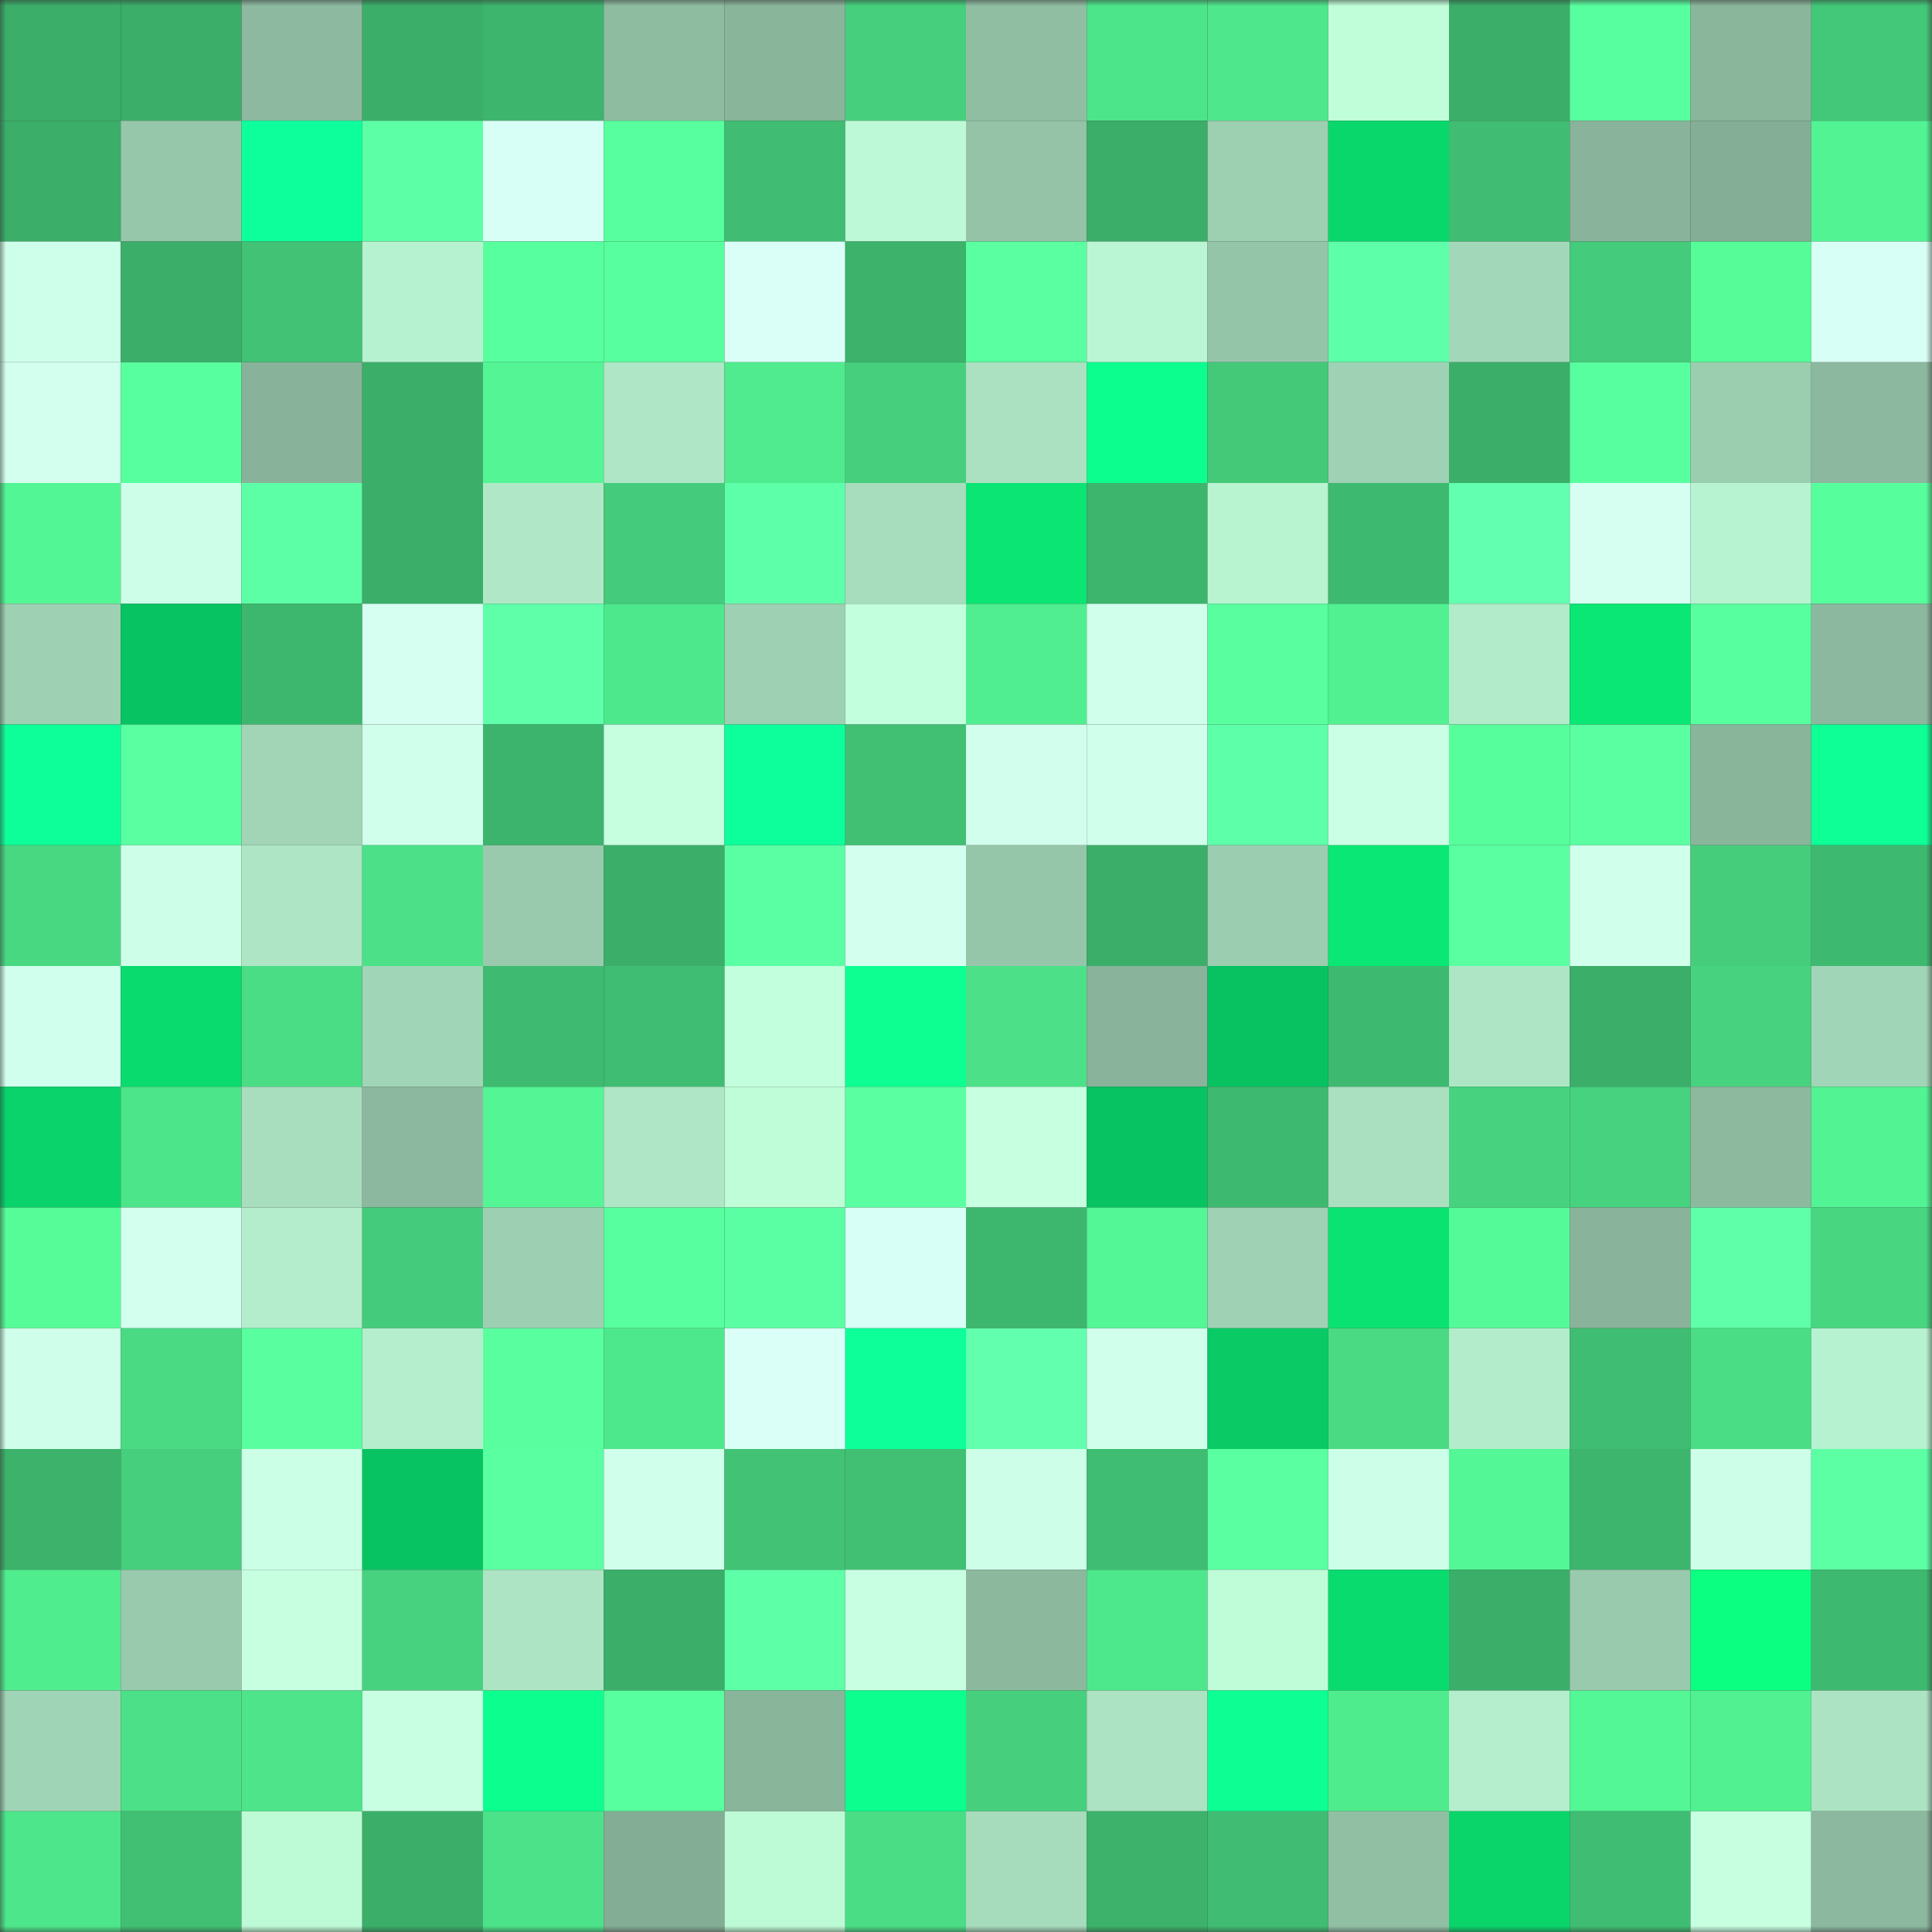 <svg viewBox="0 0 160 160" fill="none" role="img" xmlns="http://www.w3.org/2000/svg" width="240" height="240" name="lens%2Cmaxanton.lens"><rect x="0" y="0" width="160" height="160" fill="#333333" stroke="none"/><mask id="1065484316" mask-type="alpha" maskUnits="userSpaceOnUse" x="0" y="0" width="160" height="160"><rect width="160" height="160" fill="#FFFFFF"></rect></mask><g mask="url(#1065484316)"><rect x="0" y="0" width="10" height="10" fill="#3bae69"></rect><rect x="10" y="0" width="10" height="10" fill="#3bae69"></rect><rect x="20" y="0" width="10" height="10" fill="#8cb99f"></rect><rect x="30" y="0" width="10" height="10" fill="#3bae69"></rect><rect x="40" y="0" width="10" height="10" fill="#3db56d"></rect><rect x="50" y="0" width="10" height="10" fill="#8ebca1"></rect><rect x="60" y="0" width="10" height="10" fill="#89b59b"></rect><rect x="70" y="0" width="10" height="10" fill="#46cf7d"></rect><rect x="80" y="0" width="10" height="10" fill="#90bea3"></rect><rect x="90" y="0" width="10" height="10" fill="#4de58a"></rect><rect x="100" y="0" width="10" height="10" fill="#4ee78c"></rect><rect x="110" y="0" width="10" height="10" fill="#c0fdd9"></rect><rect x="120" y="0" width="10" height="10" fill="#3bae69"></rect><rect x="130" y="0" width="10" height="10" fill="#58ff9e"></rect><rect x="140" y="0" width="10" height="10" fill="#8ab69c"></rect><rect x="150" y="0" width="10" height="10" fill="#43c778"></rect><rect x="0" y="10" width="10" height="10" fill="#3bae69"></rect><rect x="10" y="10" width="10" height="10" fill="#96c7aa"></rect><rect x="20" y="10" width="10" height="10" fill="#0dff9b"></rect><rect x="30" y="10" width="10" height="10" fill="#5dffa6"></rect><rect x="40" y="10" width="10" height="10" fill="#d8fff5"></rect><rect x="50" y="10" width="10" height="10" fill="#58ff9e"></rect><rect x="60" y="10" width="10" height="10" fill="#40bd72"></rect><rect x="70" y="10" width="10" height="10" fill="#bdf9d6"></rect><rect x="80" y="10" width="10" height="10" fill="#94c3a7"></rect><rect x="90" y="10" width="10" height="10" fill="#3bae69"></rect><rect x="100" y="10" width="10" height="10" fill="#9dcfb1"></rect><rect x="110" y="10" width="10" height="10" fill="#09d76c"></rect><rect x="120" y="10" width="10" height="10" fill="#40bd72"></rect><rect x="130" y="10" width="10" height="10" fill="#89b49b"></rect><rect x="140" y="10" width="10" height="10" fill="#84ae95"></rect><rect x="150" y="10" width="10" height="10" fill="#52f393"></rect><rect x="0" y="20" width="10" height="10" fill="#ceffea"></rect><rect x="10" y="20" width="10" height="10" fill="#3bae69"></rect><rect x="20" y="20" width="10" height="10" fill="#41c275"></rect><rect x="30" y="20" width="10" height="10" fill="#b7f2d0"></rect><rect x="40" y="20" width="10" height="10" fill="#58ff9e"></rect><rect x="50" y="20" width="10" height="10" fill="#58ff9e"></rect><rect x="60" y="20" width="10" height="10" fill="#d9fff6"></rect><rect x="70" y="20" width="10" height="10" fill="#3cb26b"></rect><rect x="80" y="20" width="10" height="10" fill="#59ffa0"></rect><rect x="90" y="20" width="10" height="10" fill="#baf6d3"></rect><rect x="100" y="20" width="10" height="10" fill="#95c5a9"></rect><rect x="110" y="20" width="10" height="10" fill="#5effa9"></rect><rect x="120" y="20" width="10" height="10" fill="#a3d7b9"></rect><rect x="130" y="20" width="10" height="10" fill="#44cb7b"></rect><rect x="140" y="20" width="10" height="10" fill="#55fc98"></rect><rect x="150" y="20" width="10" height="10" fill="#d8fff5"></rect><rect x="0" y="30" width="10" height="10" fill="#d3ffef"></rect><rect x="10" y="30" width="10" height="10" fill="#58ff9e"></rect><rect x="20" y="30" width="10" height="10" fill="#88b39a"></rect><rect x="30" y="30" width="10" height="10" fill="#3bae69"></rect><rect x="40" y="30" width="10" height="10" fill="#53f594"></rect><rect x="50" y="30" width="10" height="10" fill="#afe7c6"></rect><rect x="60" y="30" width="10" height="10" fill="#4feb8e"></rect><rect x="70" y="30" width="10" height="10" fill="#46cf7d"></rect><rect x="80" y="30" width="10" height="10" fill="#abe1c1"></rect><rect x="90" y="30" width="10" height="10" fill="#0cff8e"></rect><rect x="100" y="30" width="10" height="10" fill="#44c979"></rect><rect x="110" y="30" width="10" height="10" fill="#9fd1b4"></rect><rect x="120" y="30" width="10" height="10" fill="#3bae69"></rect><rect x="130" y="30" width="10" height="10" fill="#58ff9e"></rect><rect x="140" y="30" width="10" height="10" fill="#9bcdaf"></rect><rect x="150" y="30" width="10" height="10" fill="#8bb89e"></rect><rect x="0" y="40" width="10" height="10" fill="#53f694"></rect><rect x="10" y="40" width="10" height="10" fill="#cdffe8"></rect><rect x="20" y="40" width="10" height="10" fill="#5cffa5"></rect><rect x="30" y="40" width="10" height="10" fill="#3bae69"></rect><rect x="40" y="40" width="10" height="10" fill="#b0e8c7"></rect><rect x="50" y="40" width="10" height="10" fill="#44cb7b"></rect><rect x="60" y="40" width="10" height="10" fill="#5effa9"></rect><rect x="70" y="40" width="10" height="10" fill="#a7dcbd"></rect><rect x="80" y="40" width="10" height="10" fill="#0ae573"></rect><rect x="90" y="40" width="10" height="10" fill="#3db56d"></rect><rect x="100" y="40" width="10" height="10" fill="#b9f4d1"></rect><rect x="110" y="40" width="10" height="10" fill="#3eb970"></rect><rect x="120" y="40" width="10" height="10" fill="#61ffaf"></rect><rect x="130" y="40" width="10" height="10" fill="#d6fff2"></rect><rect x="140" y="40" width="10" height="10" fill="#b8f3d1"></rect><rect x="150" y="40" width="10" height="10" fill="#57ff9c"></rect><rect x="0" y="50" width="10" height="10" fill="#9ed1b3"></rect><rect x="10" y="50" width="10" height="10" fill="#08c362"></rect><rect x="20" y="50" width="10" height="10" fill="#3eb76e"></rect><rect x="30" y="50" width="10" height="10" fill="#d6fff2"></rect><rect x="40" y="50" width="10" height="10" fill="#5fffaa"></rect><rect x="50" y="50" width="10" height="10" fill="#4ee88c"></rect><rect x="60" y="50" width="10" height="10" fill="#9ed1b3"></rect><rect x="70" y="50" width="10" height="10" fill="#c2ffdc"></rect><rect x="80" y="50" width="10" height="10" fill="#50ee90"></rect><rect x="90" y="50" width="10" height="10" fill="#d0ffeb"></rect><rect x="100" y="50" width="10" height="10" fill="#59ff9f"></rect><rect x="110" y="50" width="10" height="10" fill="#51f091"></rect><rect x="120" y="50" width="10" height="10" fill="#b2ebc9"></rect><rect x="130" y="50" width="10" height="10" fill="#0ae774"></rect><rect x="140" y="50" width="10" height="10" fill="#58ff9f"></rect><rect x="150" y="50" width="10" height="10" fill="#8bb89e"></rect><rect x="0" y="60" width="10" height="10" fill="#0dff99"></rect><rect x="10" y="60" width="10" height="10" fill="#5affa2"></rect><rect x="20" y="60" width="10" height="10" fill="#a1d5b6"></rect><rect x="30" y="60" width="10" height="10" fill="#d0ffeb"></rect><rect x="40" y="60" width="10" height="10" fill="#3cb46d"></rect><rect x="50" y="60" width="10" height="10" fill="#c5ffdf"></rect><rect x="60" y="60" width="10" height="10" fill="#0dff9c"></rect><rect x="70" y="60" width="10" height="10" fill="#41c074"></rect><rect x="80" y="60" width="10" height="10" fill="#d2ffed"></rect><rect x="90" y="60" width="10" height="10" fill="#d0ffeb"></rect><rect x="100" y="60" width="10" height="10" fill="#5effa9"></rect><rect x="110" y="60" width="10" height="10" fill="#cbffe5"></rect><rect x="120" y="60" width="10" height="10" fill="#56ff9b"></rect><rect x="130" y="60" width="10" height="10" fill="#5affa2"></rect><rect x="140" y="60" width="10" height="10" fill="#89b59b"></rect><rect x="150" y="60" width="10" height="10" fill="#0dff96"></rect><rect x="0" y="70" width="10" height="10" fill="#49d882"></rect><rect x="10" y="70" width="10" height="10" fill="#cdffe8"></rect><rect x="20" y="70" width="10" height="10" fill="#aee6c5"></rect><rect x="30" y="70" width="10" height="10" fill="#4ce188"></rect><rect x="40" y="70" width="10" height="10" fill="#99caad"></rect><rect x="50" y="70" width="10" height="10" fill="#3bae69"></rect><rect x="60" y="70" width="10" height="10" fill="#5bffa3"></rect><rect x="70" y="70" width="10" height="10" fill="#d3ffef"></rect><rect x="80" y="70" width="10" height="10" fill="#96c6aa"></rect><rect x="90" y="70" width="10" height="10" fill="#3bae69"></rect><rect x="100" y="70" width="10" height="10" fill="#9bcdb0"></rect><rect x="110" y="70" width="10" height="10" fill="#0ae774"></rect><rect x="120" y="70" width="10" height="10" fill="#5affa2"></rect><rect x="130" y="70" width="10" height="10" fill="#d0ffeb"></rect><rect x="140" y="70" width="10" height="10" fill="#45cd7c"></rect><rect x="150" y="70" width="10" height="10" fill="#3eb970"></rect><rect x="0" y="80" width="10" height="10" fill="#d1ffed"></rect><rect x="10" y="80" width="10" height="10" fill="#09db6e"></rect><rect x="20" y="80" width="10" height="10" fill="#4add86"></rect><rect x="30" y="80" width="10" height="10" fill="#a1d5b7"></rect><rect x="40" y="80" width="10" height="10" fill="#3fbb71"></rect><rect x="50" y="80" width="10" height="10" fill="#3fbd72"></rect><rect x="60" y="80" width="10" height="10" fill="#c2ffdc"></rect><rect x="70" y="80" width="10" height="10" fill="#0dff92"></rect><rect x="80" y="80" width="10" height="10" fill="#4ce188"></rect><rect x="90" y="80" width="10" height="10" fill="#89b49b"></rect><rect x="100" y="80" width="10" height="10" fill="#08c262"></rect><rect x="110" y="80" width="10" height="10" fill="#3eb970"></rect><rect x="120" y="80" width="10" height="10" fill="#aee6c5"></rect><rect x="130" y="80" width="10" height="10" fill="#3bae69"></rect><rect x="140" y="80" width="10" height="10" fill="#47d27f"></rect><rect x="150" y="80" width="10" height="10" fill="#a1d5b7"></rect><rect x="0" y="90" width="10" height="10" fill="#09d36a"></rect><rect x="10" y="90" width="10" height="10" fill="#4de58a"></rect><rect x="20" y="90" width="10" height="10" fill="#a8debe"></rect><rect x="30" y="90" width="10" height="10" fill="#8bb89e"></rect><rect x="40" y="90" width="10" height="10" fill="#53f594"></rect><rect x="50" y="90" width="10" height="10" fill="#afe7c6"></rect><rect x="60" y="90" width="10" height="10" fill="#bffdd8"></rect><rect x="70" y="90" width="10" height="10" fill="#59ffa0"></rect><rect x="80" y="90" width="10" height="10" fill="#c7ffe1"></rect><rect x="90" y="90" width="10" height="10" fill="#08c362"></rect><rect x="100" y="90" width="10" height="10" fill="#3eb970"></rect><rect x="110" y="90" width="10" height="10" fill="#aae0c0"></rect><rect x="120" y="90" width="10" height="10" fill="#47d27f"></rect><rect x="130" y="90" width="10" height="10" fill="#47d27f"></rect><rect x="140" y="90" width="10" height="10" fill="#8db99f"></rect><rect x="150" y="90" width="10" height="10" fill="#52f393"></rect><rect x="0" y="100" width="10" height="10" fill="#55fc98"></rect><rect x="10" y="100" width="10" height="10" fill="#d3ffef"></rect><rect x="20" y="100" width="10" height="10" fill="#b4edcb"></rect><rect x="30" y="100" width="10" height="10" fill="#44cb7b"></rect><rect x="40" y="100" width="10" height="10" fill="#9dd0b2"></rect><rect x="50" y="100" width="10" height="10" fill="#58ff9e"></rect><rect x="60" y="100" width="10" height="10" fill="#5bffa3"></rect><rect x="70" y="100" width="10" height="10" fill="#d8fff5"></rect><rect x="80" y="100" width="10" height="10" fill="#3eb76e"></rect><rect x="90" y="100" width="10" height="10" fill="#53f795"></rect><rect x="100" y="100" width="10" height="10" fill="#9fd2b4"></rect><rect x="110" y="100" width="10" height="10" fill="#0ae372"></rect><rect x="120" y="100" width="10" height="10" fill="#54fa97"></rect><rect x="130" y="100" width="10" height="10" fill="#89b49b"></rect><rect x="140" y="100" width="10" height="10" fill="#5effa8"></rect><rect x="150" y="100" width="10" height="10" fill="#48d681"></rect><rect x="0" y="110" width="10" height="10" fill="#cfffea"></rect><rect x="10" y="110" width="10" height="10" fill="#49da83"></rect><rect x="20" y="110" width="10" height="10" fill="#59ff9f"></rect><rect x="30" y="110" width="10" height="10" fill="#b5eecc"></rect><rect x="40" y="110" width="10" height="10" fill="#59ff9f"></rect><rect x="50" y="110" width="10" height="10" fill="#4ee88c"></rect><rect x="60" y="110" width="10" height="10" fill="#d9fff6"></rect><rect x="70" y="110" width="10" height="10" fill="#0dff9a"></rect><rect x="80" y="110" width="10" height="10" fill="#61ffae"></rect><rect x="90" y="110" width="10" height="10" fill="#d0ffeb"></rect><rect x="100" y="110" width="10" height="10" fill="#09ca65"></rect><rect x="110" y="110" width="10" height="10" fill="#49da83"></rect><rect x="120" y="110" width="10" height="10" fill="#b3ecca"></rect><rect x="130" y="110" width="10" height="10" fill="#3fbd72"></rect><rect x="140" y="110" width="10" height="10" fill="#4add85"></rect><rect x="150" y="110" width="10" height="10" fill="#b7f2d0"></rect><rect x="0" y="120" width="10" height="10" fill="#3cb26b"></rect><rect x="10" y="120" width="10" height="10" fill="#46cf7d"></rect><rect x="20" y="120" width="10" height="10" fill="#cbffe6"></rect><rect x="30" y="120" width="10" height="10" fill="#08c362"></rect><rect x="40" y="120" width="10" height="10" fill="#5affa1"></rect><rect x="50" y="120" width="10" height="10" fill="#d0ffeb"></rect><rect x="60" y="120" width="10" height="10" fill="#41c275"></rect><rect x="70" y="120" width="10" height="10" fill="#41c074"></rect><rect x="80" y="120" width="10" height="10" fill="#cdffe8"></rect><rect x="90" y="120" width="10" height="10" fill="#3fbd72"></rect><rect x="100" y="120" width="10" height="10" fill="#59ffa0"></rect><rect x="110" y="120" width="10" height="10" fill="#cdffe8"></rect><rect x="120" y="120" width="10" height="10" fill="#53f795"></rect><rect x="130" y="120" width="10" height="10" fill="#3db56d"></rect><rect x="140" y="120" width="10" height="10" fill="#cdffe8"></rect><rect x="150" y="120" width="10" height="10" fill="#5cffa4"></rect><rect x="0" y="130" width="10" height="10" fill="#50ed8f"></rect><rect x="10" y="130" width="10" height="10" fill="#99caad"></rect><rect x="20" y="130" width="10" height="10" fill="#c7ffe1"></rect><rect x="30" y="130" width="10" height="10" fill="#47d27f"></rect><rect x="40" y="130" width="10" height="10" fill="#ade4c3"></rect><rect x="50" y="130" width="10" height="10" fill="#3bae69"></rect><rect x="60" y="130" width="10" height="10" fill="#5dffa7"></rect><rect x="70" y="130" width="10" height="10" fill="#c8ffe2"></rect><rect x="80" y="130" width="10" height="10" fill="#8cb99e"></rect><rect x="90" y="130" width="10" height="10" fill="#4ee88c"></rect><rect x="100" y="130" width="10" height="10" fill="#bffcd8"></rect><rect x="110" y="130" width="10" height="10" fill="#09db6e"></rect><rect x="120" y="130" width="10" height="10" fill="#3bae69"></rect><rect x="130" y="130" width="10" height="10" fill="#99caad"></rect><rect x="140" y="130" width="10" height="10" fill="#0bff80"></rect><rect x="150" y="130" width="10" height="10" fill="#3eb970"></rect><rect x="0" y="140" width="10" height="10" fill="#a0d4b6"></rect><rect x="10" y="140" width="10" height="10" fill="#4ce188"></rect><rect x="20" y="140" width="10" height="10" fill="#4de48a"></rect><rect x="30" y="140" width="10" height="10" fill="#c8ffe2"></rect><rect x="40" y="140" width="10" height="10" fill="#0cff8e"></rect><rect x="50" y="140" width="10" height="10" fill="#58ff9e"></rect><rect x="60" y="140" width="10" height="10" fill="#89b59b"></rect><rect x="70" y="140" width="10" height="10" fill="#0cff8e"></rect><rect x="80" y="140" width="10" height="10" fill="#46d07d"></rect><rect x="90" y="140" width="10" height="10" fill="#ace4c3"></rect><rect x="100" y="140" width="10" height="10" fill="#0dff93"></rect><rect x="110" y="140" width="10" height="10" fill="#4fec8e"></rect><rect x="120" y="140" width="10" height="10" fill="#b4eecc"></rect><rect x="130" y="140" width="10" height="10" fill="#53f795"></rect><rect x="140" y="140" width="10" height="10" fill="#51f091"></rect><rect x="150" y="140" width="10" height="10" fill="#ace4c3"></rect><rect x="0" y="150" width="10" height="10" fill="#4de68b"></rect><rect x="10" y="150" width="10" height="10" fill="#41c074"></rect><rect x="20" y="150" width="10" height="10" fill="#bdfad6"></rect><rect x="30" y="150" width="10" height="10" fill="#3bae69"></rect><rect x="40" y="150" width="10" height="10" fill="#4ce289"></rect><rect x="50" y="150" width="10" height="10" fill="#83ad95"></rect><rect x="60" y="150" width="10" height="10" fill="#bdfad6"></rect><rect x="70" y="150" width="10" height="10" fill="#4add86"></rect><rect x="80" y="150" width="10" height="10" fill="#a6dbbc"></rect><rect x="90" y="150" width="10" height="10" fill="#3cb26b"></rect><rect x="100" y="150" width="10" height="10" fill="#40bd72"></rect><rect x="110" y="150" width="10" height="10" fill="#91bfa4"></rect><rect x="120" y="150" width="10" height="10" fill="#09d56b"></rect><rect x="130" y="150" width="10" height="10" fill="#3fbd72"></rect><rect x="140" y="150" width="10" height="10" fill="#c7ffe1"></rect><rect x="150" y="150" width="10" height="10" fill="#8bb89e"></rect></g></svg>